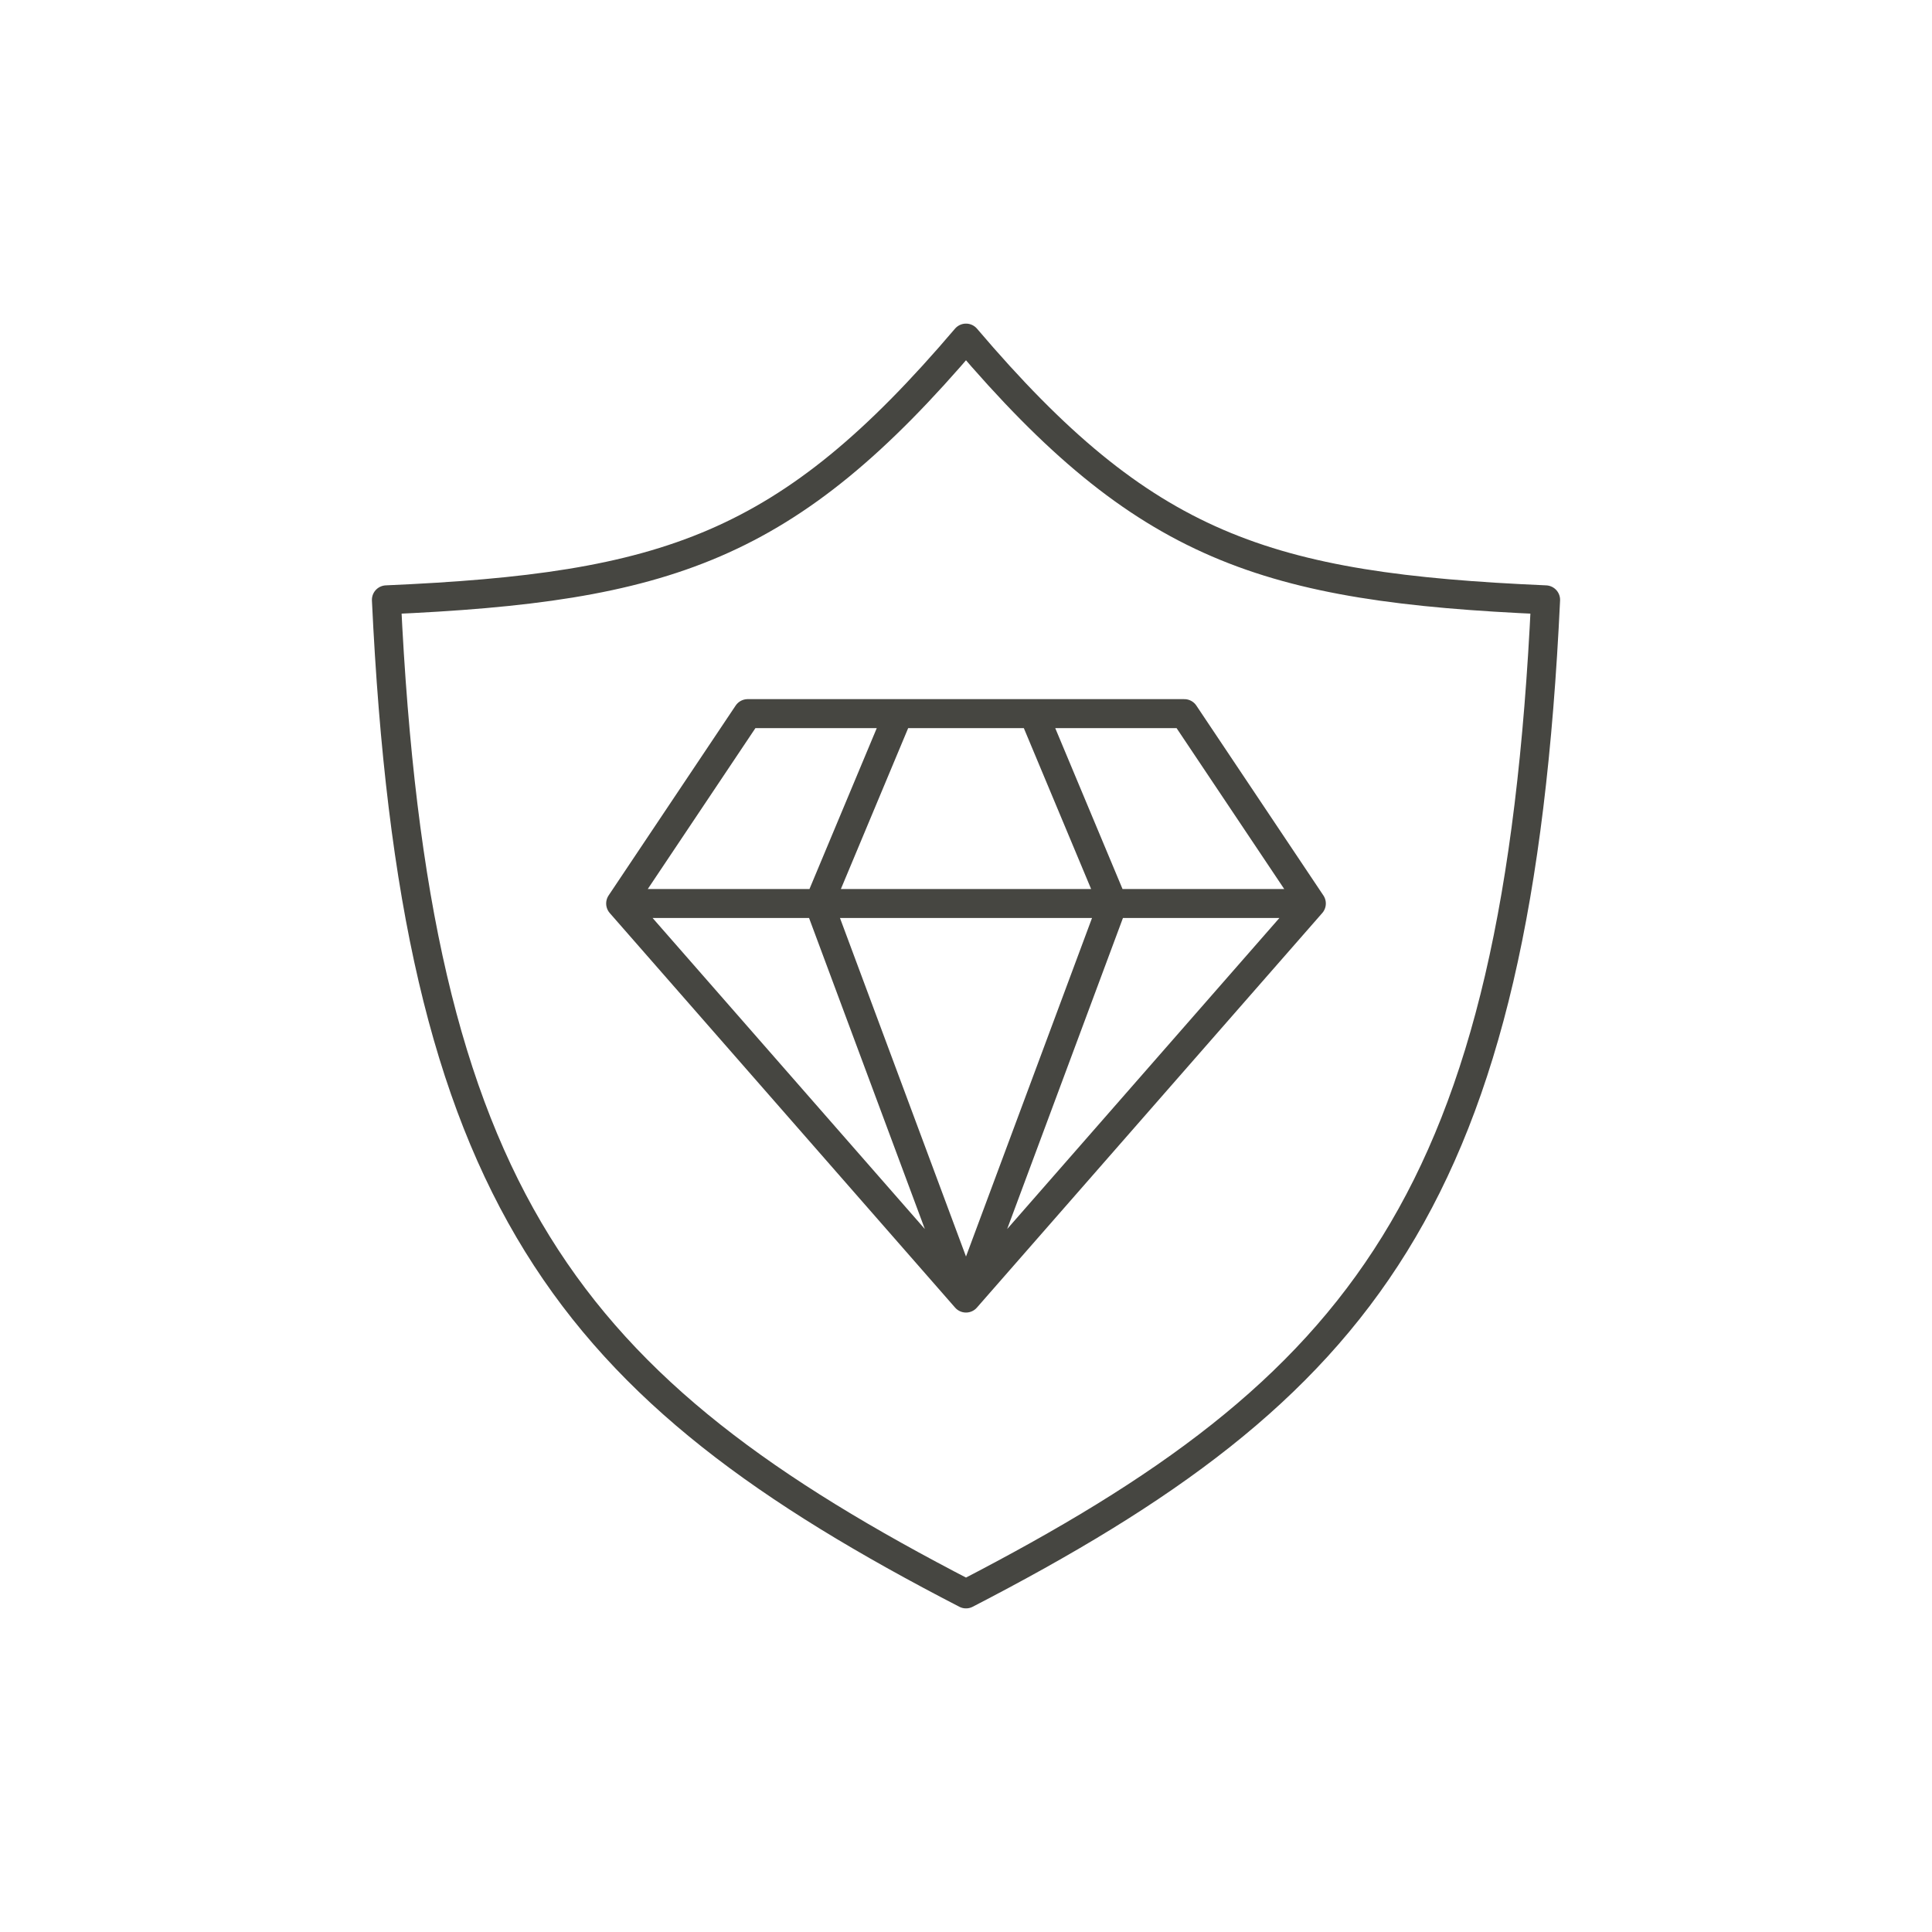 <svg width="40" height="40" viewBox="0 0 40 40" fill="none" xmlns="http://www.w3.org/2000/svg">
<path d="M27.15 18.706L24.52 14.775H21.397M27.15 18.706L20 26.875M27.15 18.706H23.041M20 26.875L23.041 18.706M20 26.875L12.85 18.706M20 26.875L16.959 18.706M23.041 18.706L21.397 14.775M23.041 18.706H16.959M21.397 14.775H18.603M12.85 18.706L15.48 14.775H18.603M12.85 18.706H16.959M16.959 18.706L18.603 14.775M20 7C16.306 11.342 13.81 12.166 8 12.419C8.584 24.802 11.751 28.738 20 33C28.25 28.738 31.416 24.802 32 12.419C26.19 12.166 23.694 11.342 20 7Z" stroke="#464641" stroke-width="0.6" stroke-linecap="round" stroke-linejoin="round"/>
</svg>
